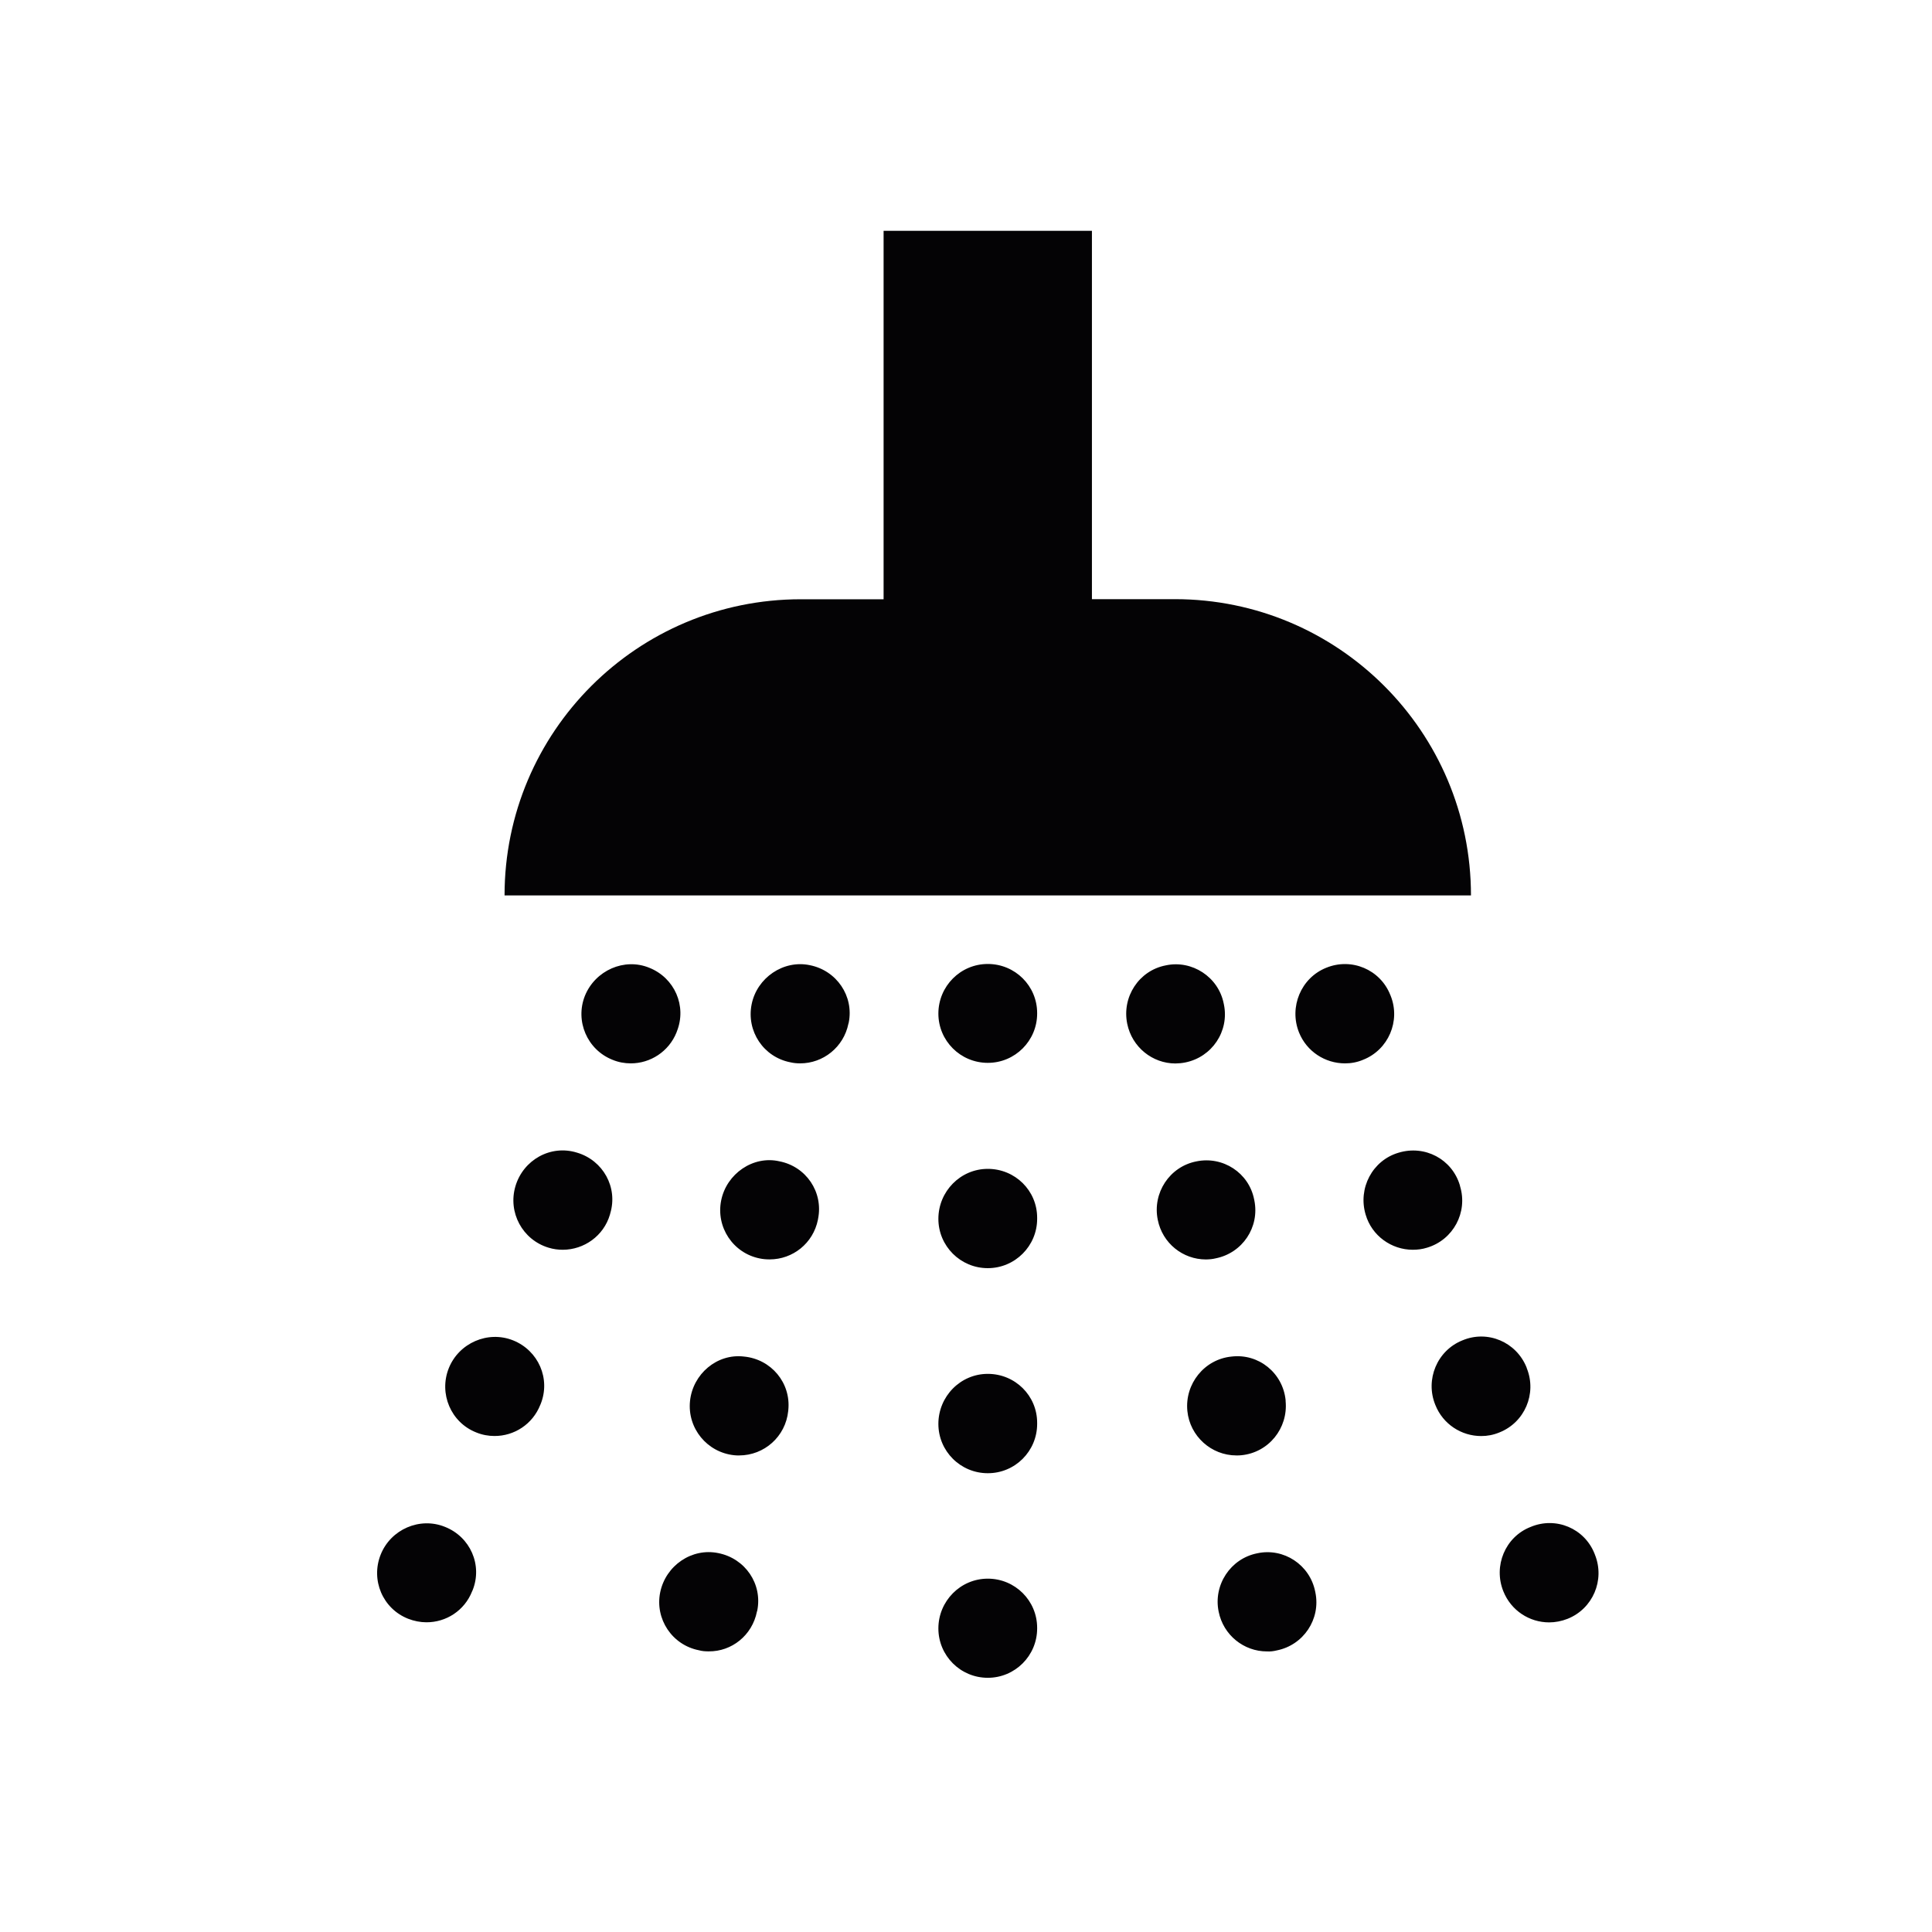<?xml version="1.0" encoding="utf-8"?>
<!-- Generator: Adobe Illustrator 15.1.0, SVG Export Plug-In . SVG Version: 6.00 Build 0)  -->
<!DOCTYPE svg PUBLIC "-//W3C//DTD SVG 1.1//EN" "http://www.w3.org/Graphics/SVG/1.1/DTD/svg11.dtd">
<svg version="1.1" id="Layer_1" xmlns="http://www.w3.org/2000/svg" xmlns:xlink="http://www.w3.org/1999/xlink" x="0px" y="0px"
	 width="37.066px" height="37.065px" viewBox="0 0 37.066 37.065" enable-background="new 0 0 37.066 37.065" xml:space="preserve">
<path fill="#040305" d="M28.221,17.179H9.68c0-3.139,2.545-5.682,5.683-5.682h1.589V4.428h3.997v7.067h1.591
	C25.676,11.495,28.221,14.038,28.221,17.179 M19.898,19.445v-0.009c0-0.523-0.424-0.942-0.947-0.942
	c-0.525,0-0.948,0.428-0.948,0.952c0,0.521,0.423,0.945,0.948,0.945C19.474,20.392,19.898,19.967,19.898,19.445 M19.898,27.318
	v-0.021c0-0.523-0.424-0.939-0.947-0.939c-0.525,0-0.948,0.433-0.948,0.96c0,0.522,0.423,0.946,0.948,0.946
	C19.474,28.265,19.898,27.841,19.898,27.318 M19.898,23.384v-0.021c0-0.523-0.424-0.938-0.947-0.938
	c-0.525,0-0.948,0.433-0.948,0.959c0,0.521,0.423,0.946,0.948,0.946C19.474,24.33,19.898,23.904,19.898,23.384 M19.898,31.242
	v-0.011c0-0.523-0.424-0.944-0.947-0.944c-0.525,0-0.948,0.431-0.948,0.955c0,0.522,0.423,0.947,0.948,0.947
	C19.474,32.189,19.898,31.765,19.898,31.242 M30.073,31.058c0.487-0.193,0.721-0.744,0.527-1.229l-0.008-0.021
	c-0.192-0.485-0.74-0.717-1.225-0.514c-0.49,0.191-0.72,0.75-0.525,1.235c0.149,0.372,0.502,0.597,0.879,0.597
	C29.838,31.126,29.958,31.103,30.073,31.058 M28.766,27.482c0.486-0.192,0.721-0.744,0.527-1.229l-0.006-0.02
	c-0.197-0.487-0.746-0.721-1.229-0.518c-0.487,0.194-0.719,0.754-0.521,1.238c0.146,0.371,0.502,0.598,0.879,0.598
	C28.531,27.552,28.65,27.53,28.766,27.482 M27.379,23.937c0.502-0.15,0.785-0.678,0.633-1.178l-0.004-0.019
	c-0.15-0.502-0.672-0.778-1.176-0.625c-0.502,0.147-0.783,0.683-0.632,1.187c0.119,0.41,0.499,0.675,0.903,0.675
	C27.197,23.977,27.288,23.966,27.379,23.937 M26.152,20.332c0.485-0.191,0.722-0.745,0.528-1.228l-0.008-0.019
	c-0.193-0.484-0.742-0.717-1.228-0.518c-0.485,0.194-0.717,0.755-0.522,1.241c0.148,0.367,0.502,0.593,0.881,0.593
	C25.918,20.402,26.04,20.38,26.152,20.332 M24.494,31.664c0.513-0.101,0.847-0.6,0.742-1.112l-0.004-0.019
	c-0.103-0.513-0.604-0.842-1.11-0.733c-0.516,0.101-0.847,0.61-0.742,1.119c0.09,0.452,0.484,0.764,0.926,0.764
	C24.372,31.687,24.433,31.679,24.494,31.664 M23.817,27.919c0.521-0.051,0.898-0.516,0.848-1.039v-0.017
	c-0.053-0.521-0.515-0.899-1.037-0.837c-0.521,0.051-0.9,0.523-0.848,1.045c0.049,0.486,0.461,0.852,0.941,0.852
	C23.752,27.923,23.785,27.923,23.817,27.919 M23.322,24.142c0.515-0.102,0.847-0.598,0.743-1.112l-0.004-0.019
	c-0.1-0.51-0.6-0.836-1.11-0.729c-0.513,0.101-0.844,0.606-0.739,1.12c0.09,0.452,0.483,0.761,0.924,0.761
	C23.2,24.162,23.262,24.157,23.322,24.142 M22.738,20.384c0.515-0.102,0.849-0.601,0.743-1.113l-0.004-0.019
	c-0.102-0.511-0.61-0.839-1.111-0.731c-0.516,0.099-0.845,0.606-0.74,1.12c0.092,0.45,0.485,0.762,0.924,0.762
	C22.616,20.402,22.678,20.396,22.738,20.384 M9.058,30.529l0.009-0.019c0.194-0.483-0.044-1.025-0.531-1.217
	c-0.481-0.195-1.04,0.047-1.233,0.534c-0.193,0.485,0.038,1.036,0.527,1.229c0.115,0.045,0.236,0.068,0.35,0.068
	C8.557,31.126,8.911,30.902,9.058,30.529 M10.365,26.954l0.008-0.018c0.194-0.484-0.043-1.026-0.53-1.221
	c-0.481-0.192-1.04,0.049-1.234,0.537c-0.192,0.485,0.041,1.037,0.526,1.229c0.116,0.048,0.236,0.069,0.351,0.069
	C9.864,27.552,10.218,27.325,10.365,26.954 M11.702,23.302l0.005-0.02c0.152-0.502-0.137-1.02-0.636-1.168
	c-0.51-0.159-1.033,0.141-1.182,0.643c-0.149,0.502,0.134,1.029,0.635,1.18c0.093,0.029,0.184,0.04,0.272,0.04
	C11.204,23.977,11.582,23.712,11.702,23.302 M12.979,19.808l0.007-0.02c0.194-0.486-0.043-1.027-0.529-1.221
	c-0.478-0.197-1.037,0.05-1.235,0.537c-0.193,0.483,0.043,1.035,0.528,1.228c0.115,0.048,0.235,0.069,0.351,0.069
	C12.477,20.402,12.831,20.175,12.979,19.808 M14.522,30.919l0.006-0.018c0.103-0.514-0.231-1.001-0.746-1.104
	c-0.509-0.106-1.01,0.238-1.116,0.752c-0.104,0.511,0.229,1.012,0.744,1.112c0.059,0.017,0.122,0.021,0.186,0.021
	C14.037,31.687,14.431,31.376,14.522,30.919 M15.122,27.071l0.002-0.02c0.052-0.52-0.328-0.975-0.85-1.025
	c-0.518-0.063-0.983,0.336-1.036,0.854c-0.053,0.521,0.327,0.985,0.848,1.039c0.031,0.004,0.063,0.004,0.094,0.004
	C14.662,27.923,15.072,27.561,15.122,27.071 M15.692,23.401l0.003-0.018c0.103-0.515-0.231-1.004-0.743-1.103
	c-0.502-0.115-1.013,0.238-1.116,0.75c-0.104,0.513,0.229,1.013,0.741,1.114c0.061,0.013,0.125,0.018,0.189,0.018
	C15.209,24.162,15.601,23.854,15.692,23.401 M16.277,19.64l0.006-0.02c0.102-0.51-0.232-1.001-0.747-1.103
	c-0.505-0.106-1.014,0.241-1.116,0.752c-0.103,0.514,0.229,1.013,0.745,1.112c0.058,0.014,0.122,0.02,0.186,0.02
	C15.792,20.402,16.186,20.09,16.277,19.64"/>
</svg>
